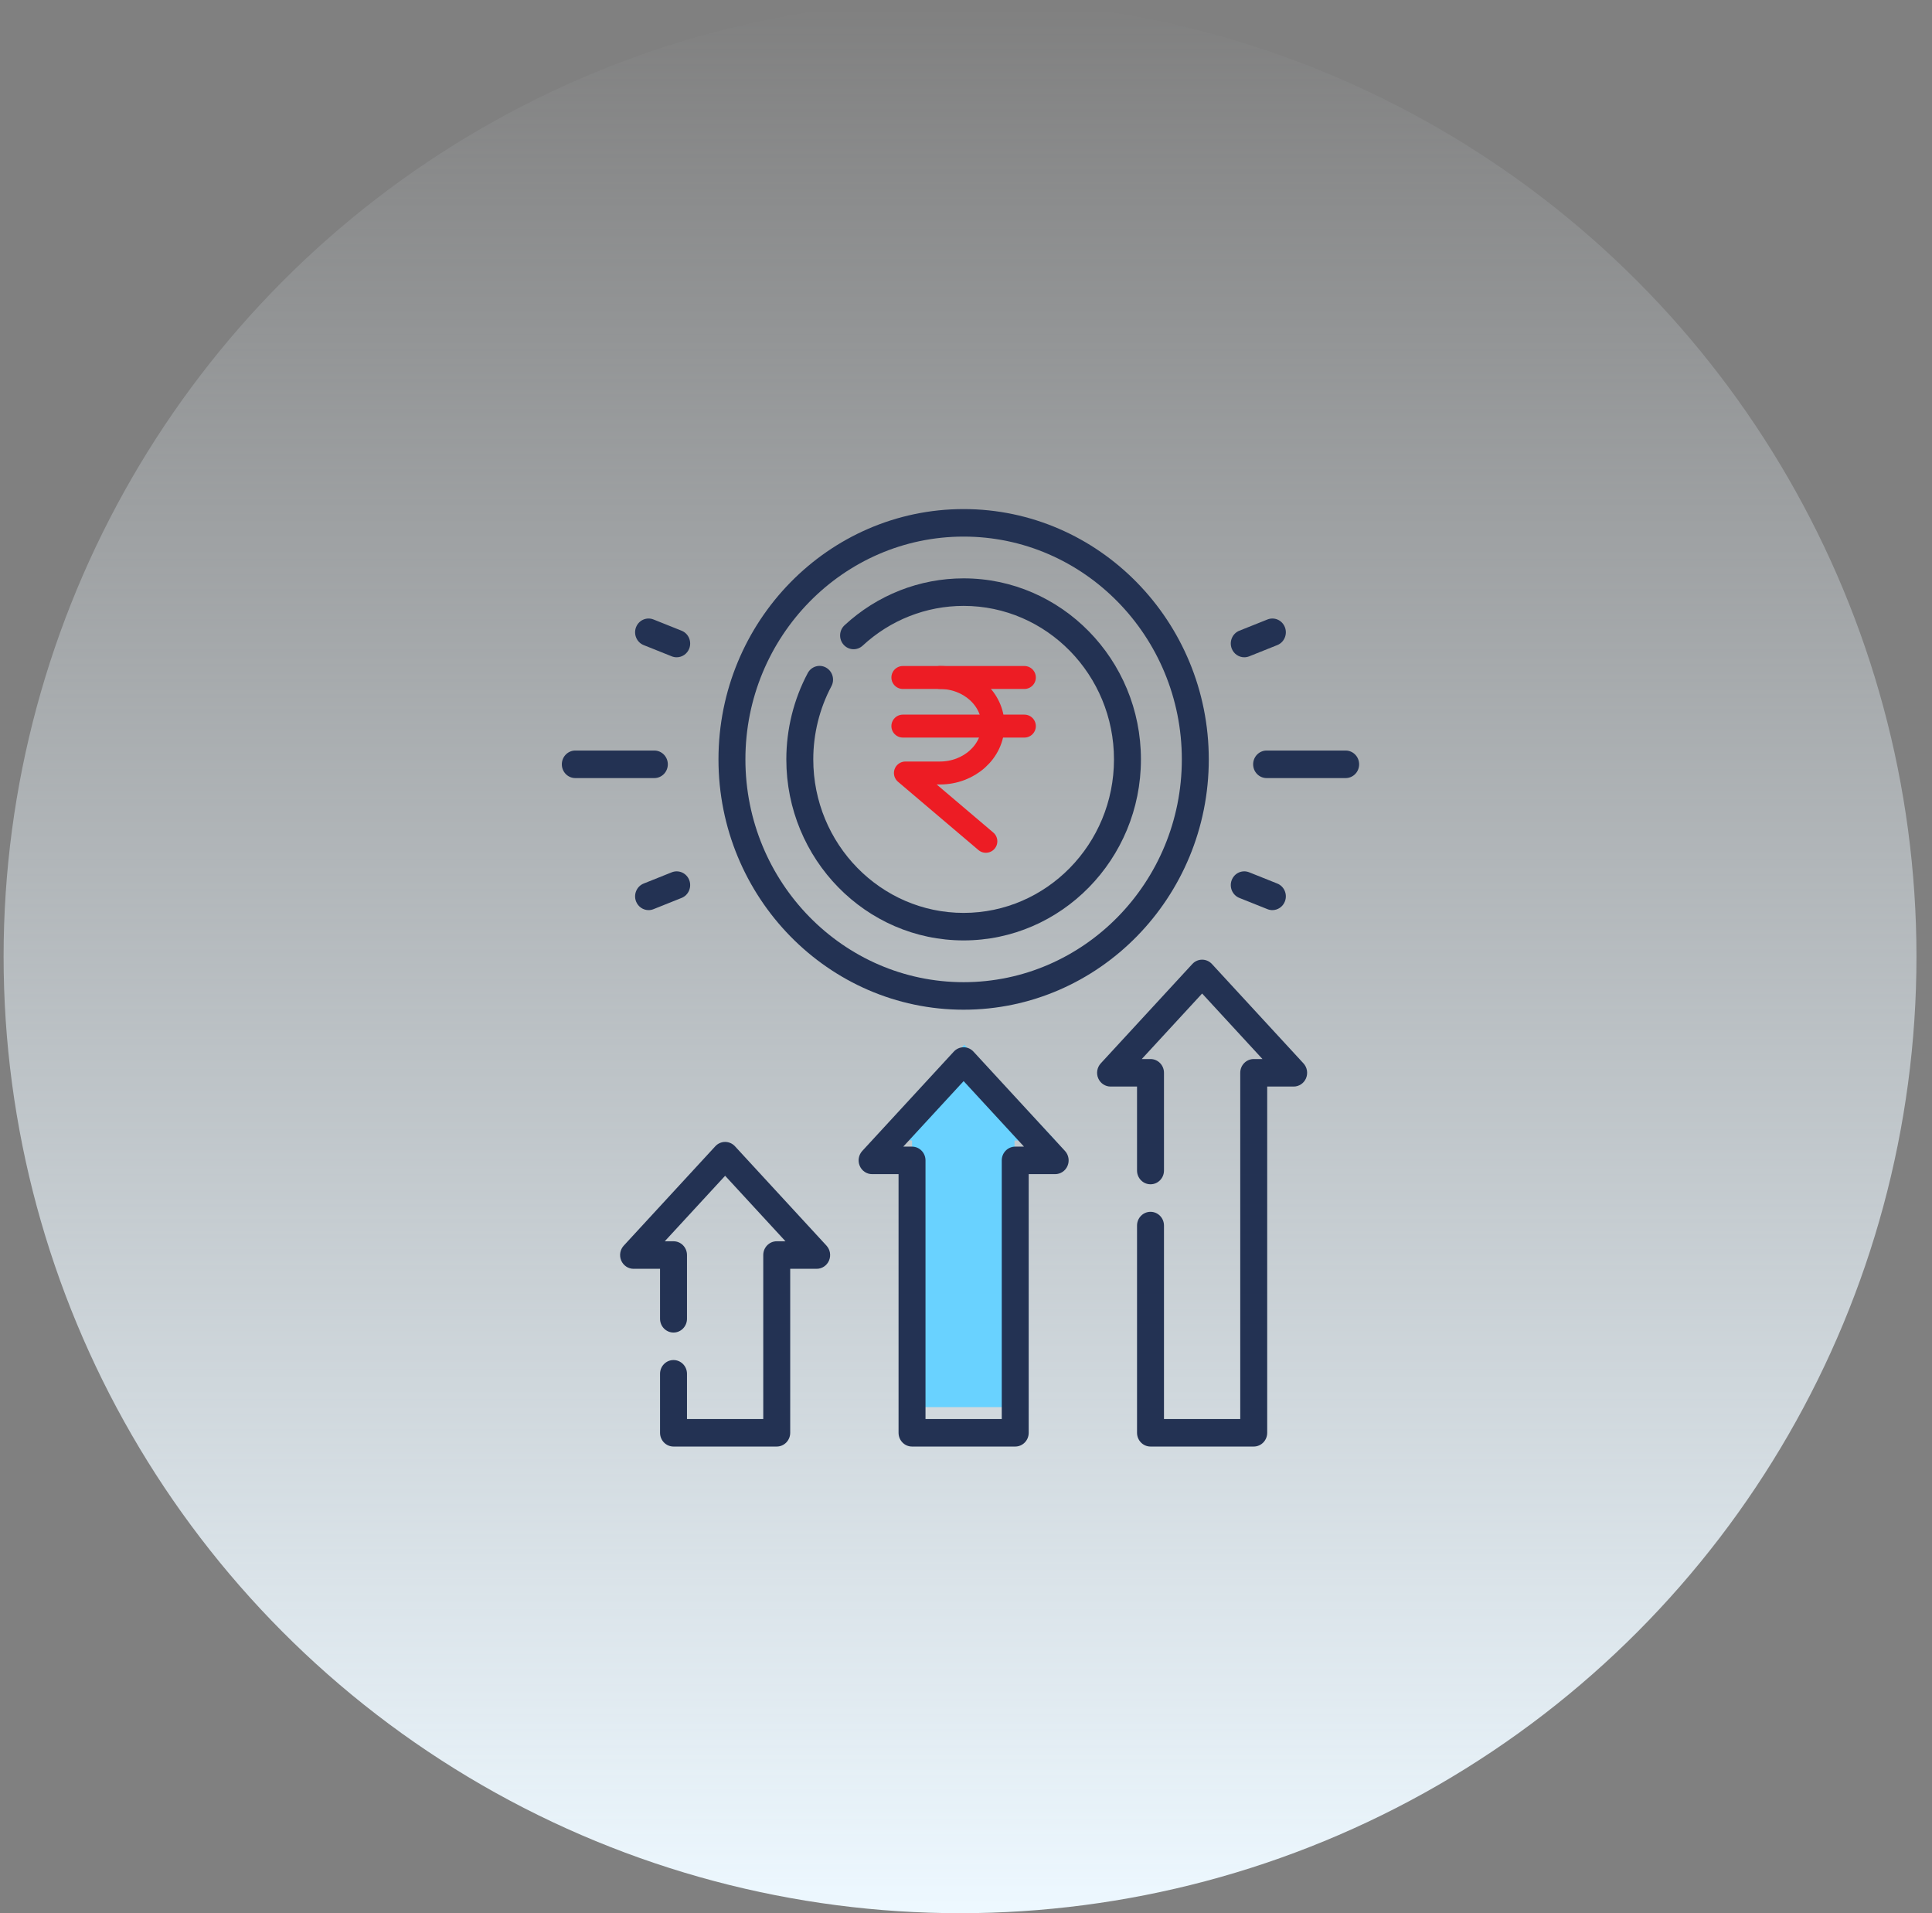 <svg width="101" height="100" viewBox="0 0 101 100" fill="none" xmlns="http://www.w3.org/2000/svg">
<rect x="0" y="0" width="101" height="100" fill="#808080" stroke="none"/>
<ellipse cx="50.188" cy="50" rx="50" ry="50" transform="rotate(-180 50.188 50)" fill="url(#paint0_linear)"/>
<path d="M53.037 59.615V73.547H47.679V59.615L46.098 59.454L50.412 54.605L55.181 59.615H53.037Z" fill="#69D2FF"/>
<path d="M50.376 52.776C57.443 52.776 63.192 46.907 63.192 39.692C63.192 32.478 57.443 26.609 50.376 26.609C43.309 26.609 37.56 32.478 37.56 39.692C37.56 46.907 43.309 52.776 50.376 52.776ZM50.376 28.047C56.666 28.047 61.783 33.271 61.783 39.692C61.783 46.113 56.666 51.337 50.376 51.337C44.086 51.337 38.968 46.113 38.968 39.692C38.968 33.271 44.086 28.047 50.376 28.047Z" fill="#233253"/>
<path d="M50.376 49.154C55.486 49.154 59.645 44.91 59.645 39.692C59.645 34.475 55.486 30.23 50.376 30.23C48.069 30.23 45.858 31.101 44.15 32.682C43.862 32.949 43.84 33.404 44.102 33.698C44.363 33.993 44.809 34.015 45.097 33.748C46.544 32.407 48.419 31.669 50.376 31.669C54.71 31.669 58.236 35.268 58.236 39.692C58.236 44.117 54.71 47.716 50.376 47.716C46.042 47.716 42.516 44.117 42.516 39.692C42.516 38.356 42.844 37.034 43.464 35.868C43.65 35.519 43.523 35.083 43.181 34.893C42.84 34.703 42.412 34.833 42.226 35.182C41.494 36.557 41.107 38.117 41.107 39.692C41.107 44.91 45.265 49.154 50.376 49.154Z" fill="#233253"/>
<path d="M49.134 35.411C50.668 35.411 51.91 36.528 51.91 37.906C51.91 39.285 50.668 40.404 49.134 40.404H47.333L51.538 43.973" stroke="#ED1C24" stroke-width="1.2" stroke-miterlimit="10" stroke-linecap="round" stroke-linejoin="round"/>
<path d="M47.2 37.952H53.551" stroke="#ED1C24" stroke-width="1.2" stroke-miterlimit="10" stroke-linecap="round" stroke-linejoin="round"/>
<path d="M47.2 35.411H53.551" stroke="#ED1C24" stroke-width="1.2" stroke-miterlimit="10" stroke-linecap="round" stroke-linejoin="round"/>
<path d="M38.421 59.913C38.288 59.769 38.102 59.687 37.908 59.687C37.713 59.687 37.528 59.769 37.395 59.913L32.609 65.107C32.416 65.316 32.364 65.622 32.475 65.885C32.587 66.148 32.841 66.319 33.122 66.319H34.505V68.93C34.505 69.328 34.821 69.65 35.21 69.65C35.599 69.65 35.914 69.328 35.914 68.93V65.6C35.914 65.202 35.599 64.88 35.21 64.88H34.752L37.908 61.456L41.063 64.88H40.605C40.216 64.88 39.901 65.202 39.901 65.6V74.171H35.914V71.807C35.914 71.41 35.599 71.088 35.209 71.088C34.821 71.088 34.505 71.41 34.505 71.807V74.89C34.505 75.287 34.821 75.609 35.209 75.609H40.605C40.994 75.609 41.31 75.287 41.31 74.89V66.319H42.693C42.974 66.319 43.228 66.148 43.34 65.885C43.451 65.622 43.399 65.316 43.206 65.107L38.421 59.913Z" fill="#233253"/>
<path d="M50.889 54.965C50.756 54.821 50.57 54.739 50.376 54.739C50.181 54.739 49.996 54.821 49.863 54.965L45.077 60.159C44.885 60.368 44.832 60.674 44.944 60.937C45.055 61.201 45.309 61.371 45.59 61.371H46.974V74.89C46.974 75.287 47.289 75.609 47.678 75.609H53.074C53.463 75.609 53.778 75.287 53.778 74.89V61.371H55.161C55.443 61.371 55.697 61.201 55.808 60.937C55.92 60.674 55.867 60.368 55.675 60.159L50.889 54.965ZM53.074 59.933C52.685 59.933 52.369 60.255 52.369 60.652V74.171H48.383V60.652C48.383 60.255 48.067 59.933 47.678 59.933H47.22L50.376 56.508L53.532 59.933H53.074V59.933Z" fill="#233253"/>
<path d="M63.357 50.388C63.224 50.243 63.038 50.161 62.844 50.161C62.65 50.161 62.464 50.243 62.331 50.388L57.545 55.581C57.352 55.79 57.3 56.096 57.411 56.359C57.523 56.623 57.777 56.793 58.058 56.793H59.441V61.182C59.441 61.579 59.757 61.901 60.146 61.901C60.535 61.901 60.85 61.579 60.85 61.182V56.074C60.85 55.677 60.535 55.355 60.146 55.355H59.688L62.844 51.93L65.999 55.355H65.541C65.152 55.355 64.837 55.677 64.837 56.074V74.171H60.85V64.059C60.85 63.661 60.535 63.34 60.146 63.34C59.757 63.34 59.441 63.661 59.441 64.059V74.89C59.441 75.287 59.757 75.609 60.146 75.609H65.541C65.931 75.609 66.246 75.287 66.246 74.89V56.793H67.629C67.91 56.793 68.164 56.623 68.276 56.359C68.387 56.096 68.335 55.79 68.142 55.581L63.357 50.388Z" fill="#233253"/>
<path d="M34.912 39.95C34.912 39.553 34.596 39.23 34.207 39.23H30.075C29.686 39.23 29.371 39.553 29.371 39.95C29.371 40.347 29.686 40.669 30.075 40.669H34.207C34.596 40.669 34.912 40.347 34.912 39.95Z" fill="#233253"/>
<path d="M35.118 45.594L33.649 46.182C33.287 46.327 33.108 46.744 33.25 47.114C33.359 47.397 33.625 47.571 33.906 47.571C33.992 47.571 34.078 47.555 34.163 47.521L35.633 46.933C35.995 46.788 36.173 46.371 36.032 46.001C35.889 45.632 35.481 45.449 35.118 45.594Z" fill="#233253"/>
<path d="M33.649 33.718L35.118 34.306C35.203 34.34 35.29 34.355 35.375 34.355C35.657 34.355 35.923 34.182 36.032 33.898C36.173 33.529 35.995 33.111 35.633 32.967L34.163 32.379C33.8 32.234 33.392 32.416 33.25 32.786C33.108 33.156 33.287 33.573 33.649 33.718Z" fill="#233253"/>
<path d="M70.347 39.23H66.215C65.826 39.23 65.511 39.553 65.511 39.95C65.511 40.347 65.826 40.669 66.215 40.669H70.347C70.737 40.669 71.052 40.347 71.052 39.95C71.052 39.553 70.736 39.23 70.347 39.23Z" fill="#233253"/>
<path d="M64.79 46.933L66.26 47.521C66.344 47.555 66.431 47.571 66.516 47.571C66.798 47.571 67.064 47.397 67.172 47.114C67.314 46.744 67.136 46.327 66.774 46.182L65.304 45.594C64.941 45.449 64.533 45.631 64.391 46.001C64.249 46.371 64.428 46.788 64.79 46.933Z" fill="#233253"/>
<path d="M65.047 34.355C65.133 34.355 65.22 34.339 65.304 34.306L66.774 33.718C67.136 33.573 67.314 33.156 67.172 32.786C67.031 32.416 66.622 32.234 66.26 32.379L64.79 32.966C64.428 33.111 64.249 33.528 64.391 33.898C64.5 34.182 64.766 34.355 65.047 34.355Z" fill="#233253"/>
<defs>
<linearGradient id="paint0_linear" x1="50.188" y1="1.90735e-05" x2="50.188" y2="100" gradientUnits="userSpaceOnUse">
<stop stop-color="#EDF8FF"/>
<stop offset="1" stop-color="#EDF8FF" stop-opacity="0"/>
</linearGradient>
</defs>
</svg>
